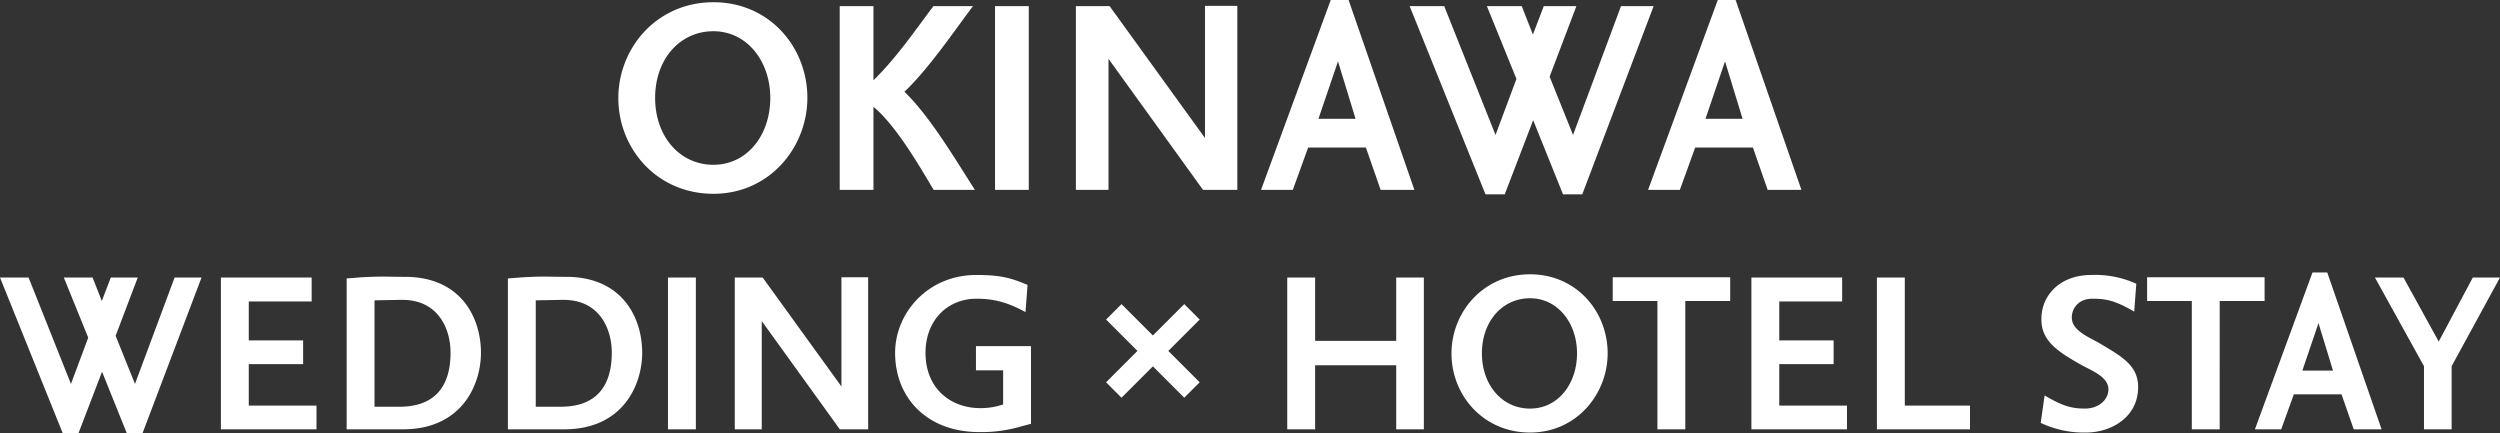 <svg xmlns="http://www.w3.org/2000/svg" width="824.863" height="142.868" viewBox="0 0 824.863 142.868"><rect x="0" y="0" width="824.863" height="142.868" fill="#333333" stroke="none"/><path d="M266.388 32.292c0-16.744-12.512-31.556-31-31.556-18.676 0-31.372 15.088-31.372 31.648 0 16.652 12.7 31.556 31.372 31.556 18.584 0 31-15.364 31-31.648zm-12.236 0c0 12.42-7.728 22.08-18.768 22.08-11.132 0-19.228-9.384-19.228-22.08s8.1-21.988 19.228-21.988c11.04 0 18.768 9.848 18.768 21.988zm67.528 30.36c-5.52-8.464-14.536-24.012-23.276-32.384 8.1-7.636 16.836-20.608 22.632-28.244h-13.064c-5.888 7.82-12.236 17.112-19.78 24.472V2.024H277.06v60.628h11.132V35.236c7.912 6.532 16.28 21.528 19.872 27.416zm17.756 0V2.024h-11.132v60.628zm68.816 0V1.932H397.58V45.54L366.116 2.024h-11.132v60.628h10.764v-43.24l31.188 43.24zm58.42 0L444.96 0h-5.888l-23 62.652h10.488l5.06-13.984h19.044l4.876 13.984zm-19.412-23.46h-12.236l6.44-18.952zm98.348-37.168h-10.764l-15.824 42.5-7.728-19.224 8.832-23.276H509.36l-3.588 9.384-3.68-9.384h-11.5l9.752 24.012-6.9 18.492-16.928-42.5h-11.408l25.024 62.096h6.348l9.384-24.472 9.844 24.472h6.348zm48.764 60.628L572.656 0h-5.884l-23 62.652h10.488l5.06-13.984h19.044l4.872 13.984zm-19.416-23.46H562.72l6.44-18.952zM66.5 91.568h-8.892L44.536 126.68l-6.384-15.884 7.3-19.228H36.56l-2.964 7.752-3.04-7.752h-9.5l8.056 19.836-5.7 15.276L9.428 91.568H.004l20.668 51.3h5.244l7.756-20.216 8.132 20.216h5.244zm37.924 50.084v-7.828H82.08v-13.68h17.936v-7.828H82.08V99.472h20.748v-7.9H72.884v50.08zm54.264-25.308c0-11.172-6.308-25-25.08-25-2.888 0-5.168-.076-7.372-.076s-4.408.076-6.992.228l-4.864.38v49.776h18.544c19.38 0 25.764-14.592 25.764-25.308zm-10.032 0c0 11.4-5.4 17.86-16.872 17.86h-8.212V99.092l8.664-.152h.532c11.784 0 15.888 9.5 15.888 17.404zm63.232 0c0-11.172-6.308-25-25.08-25-2.888 0-5.168-.076-7.372-.076s-4.408.076-6.992.228l-4.864.38v49.776h18.544c19.38 0 25.764-14.592 25.764-25.308zm-10.032 0c0 11.4-5.4 17.86-16.872 17.86h-8.212V99.092l8.664-.152h.536c11.78 0 15.884 9.5 15.884 17.404zm27.74 25.308V91.568h-9.2v50.084zm56.848 0v-50.16h-8.816v36.024l-25.992-35.948h-9.2v50.084h8.896v-35.72l25.764 35.72zm53.728-1.824v-25.612h-18.16v7.98h8.968v11.248a22.962 22.962 0 01-7.524 1.216c-9.956 0-18.088-6.612-18.088-18.24 0-10.792 7.3-17.86 16.8-17.86 5.472 0 9.88.988 16.188 4.408L339.04 94c-5.776-2.432-9.2-3.268-16.948-3.268-15.884 0-26.752 12.464-26.752 25.688-.004 14.668 10.332 26.144 27.812 26.144a45.82 45.82 0 009.88-.912c2.28-.456 3.952-.988 7.14-1.824zm129.62 1.824V91.568h-9.12v20.9H433.92v-20.9h-9.2v50.084h9.2v-21.128h26.752v21.128zm60.648-25.08c0-13.832-10.336-26.068-25.612-26.068-15.428 0-25.916 12.464-25.916 26.144 0 13.756 10.488 26.068 25.916 26.068 15.352 0 25.612-12.692 25.612-26.144zm-10.108 0c0 10.26-6.384 18.24-15.5 18.24-9.2 0-15.884-7.752-15.884-18.24s6.688-18.164 15.884-18.164c9.116 0 15.5 8.132 15.5 18.164zm50.54-17.252v-7.828h-38.76v7.828h14.744v42.332h9.2V99.32zm38.532 42.332v-7.828H587.06v-13.68h17.936v-7.828H587.06V99.472h20.748v-7.9h-29.944v50.08zm40.584 0v-7.828H628.48V91.568h-9.2v50.084zm55.48-13.908c0-7.068-5.168-10.032-12.92-14.592-3.42-1.976-8.968-4.1-8.968-8.36 0-3.192 2.356-6.232 6.764-6.232 4.636 0 7.524.608 13.832 4.256l.684-9.2a32.828 32.828 0 00-14.9-2.888c-10.032 0-16.416 6.46-16.416 14.592 0 6.84 4.712 10.412 13.528 15.276 3.192 1.748 8.588 3.8 8.588 7.828 0 3.724-3.5 6.384-7.676 6.384-4.636 0-7.524-.912-13.376-4.332l-1.288 9.048a33.22 33.22 0 0014.972 3.192c8.208 0 17.176-5.016 17.176-14.972zm41.724-28.424v-7.828h-38.76v7.828h14.744v42.332h9.2V99.32zm38.608 42.332l-17.936-51.756H763l-19 51.756h8.664l4.18-11.552h15.732l4.028 11.552zm-16.036-19.38h-10.108l5.32-15.656zm55.1-30.7h-8.968l-11.248 21.124-11.628-21.128h-9.424l16.188 29.26v20.824h9.12v-20.824zm-434.12 39.658l5.091-5.092-10.352-10.352 10.352-10.352-5.091-5.091-10.352 10.352-10.352-10.352-5.091 5.091 10.352 10.352-10.352 10.352 5.09 5.091 10.353-10.352z" fill="#fff"/></svg>